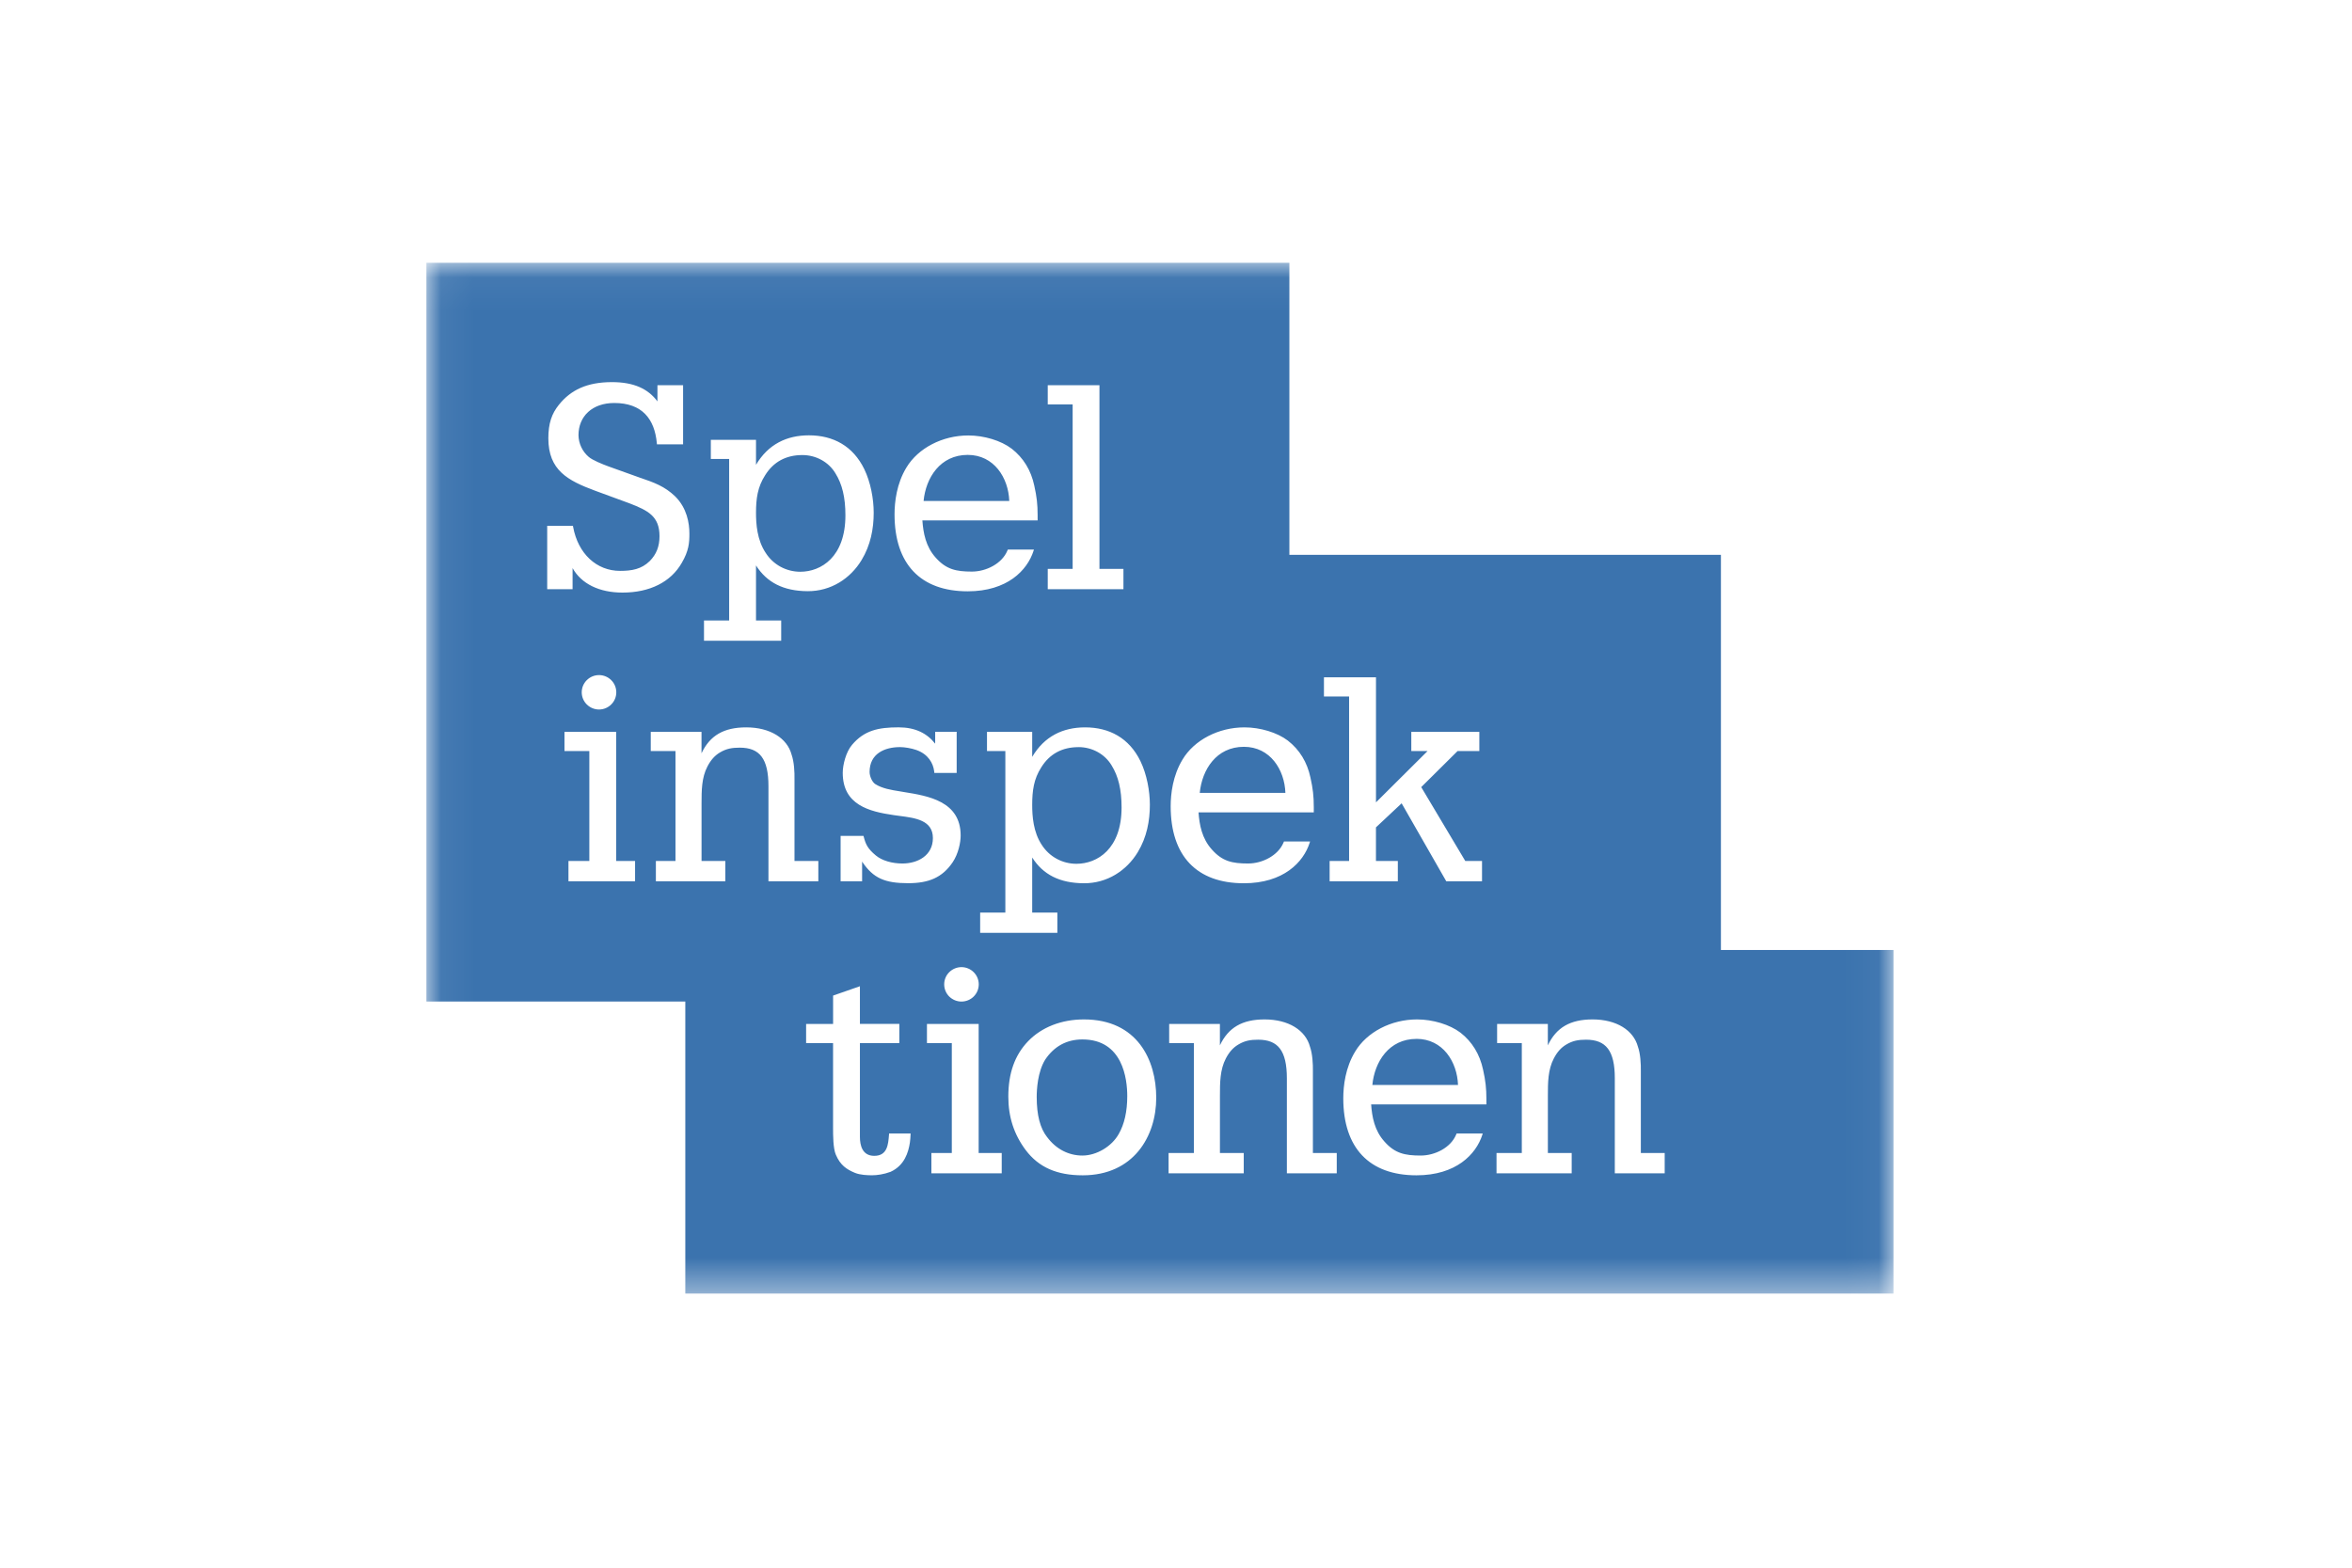 <svg width="72" height="48" viewBox="0 0 72 48" fill="none" xmlns="http://www.w3.org/2000/svg">
<rect width="72" height="48" fill="white"/>
<mask id="mask0_11_2146" style="mask-type:alpha" maskUnits="userSpaceOnUse" x="13" y="8" width="45" height="32">
<path d="M13.053 8.045H57.965V39.608H13.053V8.045Z" fill="white"/>
</mask>
<g mask="url(#mask0_11_2146)">
<path d="M13.053 8.046V30.665H20.979V39.607H57.964V29.087H52.681V16.988H39.471V8.046H13.053Z" fill="#3B73AE"/>
<path d="M27.214 34.745C27.191 35.039 27.166 35.391 26.761 35.39C26.4 35.389 26.324 35.074 26.324 34.809V31.938H27.531V31.35H26.324V30.197L25.503 30.483V31.351H24.677V31.938H25.502V34.533C25.502 34.754 25.502 35.162 25.588 35.358C25.724 35.676 25.915 35.804 26.17 35.91C26.331 35.977 26.556 35.985 26.697 35.985C26.843 35.985 27.056 35.957 27.263 35.879C27.691 35.682 27.809 35.28 27.854 34.983C27.867 34.879 27.869 34.847 27.874 34.744L27.876 34.705H27.216L27.215 34.745H27.214ZM31.995 32.445C32.271 32.034 32.655 31.826 33.136 31.826C34.374 31.826 34.508 33.039 34.508 33.561C34.508 34.028 34.421 34.418 34.247 34.721C34.034 35.103 33.567 35.381 33.136 35.381C32.711 35.381 32.328 35.182 32.058 34.82H32.057C31.841 34.548 31.736 34.144 31.736 33.586C31.736 33.37 31.761 32.825 31.995 32.445ZM33.181 31.213C32.495 31.213 31.888 31.45 31.474 31.879C31.066 32.302 30.867 32.858 30.867 33.578C30.867 34.2 31.041 34.734 31.398 35.212C31.796 35.74 32.351 35.986 33.145 35.986C34.699 35.986 35.395 34.793 35.395 33.612C35.395 32.452 34.813 31.213 33.181 31.213ZM24.321 23.866C24.326 23.636 24.309 23.322 24.232 23.105C24.098 22.605 23.579 22.271 22.842 22.271C22.162 22.271 21.733 22.517 21.475 23.064V22.408H19.921V22.995H20.678V26.362H20.078V26.983H22.204V26.362H21.476V24.601C21.476 24.212 21.476 23.811 21.657 23.466C21.763 23.264 21.883 23.133 22.036 23.041C22.236 22.921 22.41 22.892 22.646 22.892C23.253 22.892 23.525 23.226 23.524 24.076V26.983H25.051V26.362H24.321V23.866ZM27.678 24.252L27.55 24.23C27.284 24.188 27.009 24.144 26.795 24.008C26.692 23.941 26.62 23.759 26.62 23.636C26.62 23.074 27.081 22.875 27.553 22.875C27.689 22.875 27.898 22.909 28.051 22.963C28.419 23.093 28.566 23.372 28.596 23.609L28.602 23.666H29.286V22.407H28.628V22.77C28.376 22.45 28.017 22.27 27.507 22.27C26.891 22.27 26.457 22.361 26.08 22.809C25.896 23.027 25.798 23.419 25.798 23.662C25.798 24.646 26.606 24.848 27.363 24.958C27.422 24.966 27.483 24.975 27.546 24.983C28.021 25.045 28.558 25.114 28.558 25.66C28.558 26.197 28.09 26.439 27.626 26.439C27.303 26.439 27 26.349 26.814 26.195C26.556 25.982 26.499 25.845 26.44 25.617L26.433 25.593H25.733V26.983H26.391V26.381C26.73 26.891 27.091 27.042 27.8 27.042C28.428 27.042 28.842 26.872 29.16 26.406C29.338 26.144 29.408 25.794 29.408 25.582C29.408 24.531 28.408 24.369 27.678 24.252ZM38.078 22.866C38.886 22.866 39.324 23.57 39.349 24.277H36.727C36.796 23.568 37.234 22.866 38.078 22.866H38.078ZM39.423 22.675C39.1 22.429 38.58 22.271 38.096 22.271C37.303 22.271 36.559 22.657 36.201 23.254C35.901 23.748 35.837 24.306 35.837 24.687C35.837 26.207 36.633 27.044 38.078 27.044C39.287 27.044 39.902 26.403 40.093 25.801L40.104 25.764H39.306L39.289 25.803C39.123 26.195 38.646 26.439 38.206 26.439C37.722 26.439 37.419 26.373 37.099 26.012C36.791 25.672 36.716 25.249 36.69 24.873H40.218V24.713C40.218 24.381 40.191 24.144 40.116 23.809C40.016 23.336 39.782 22.955 39.423 22.675ZM44.855 26.361L43.507 24.1L44.62 22.996H45.286V22.409H43.203V22.996H43.701L42.122 24.567V20.738H40.529V21.325H41.299V26.362H40.703V26.984H42.791V26.362H42.121V25.333L42.907 24.596L44.274 26.984H45.368V26.362L44.855 26.361ZM19.606 14.632L18.628 14.281C18.44 14.213 18.135 14.087 18.026 13.993C17.928 13.91 17.849 13.808 17.795 13.693C17.74 13.577 17.711 13.452 17.709 13.324C17.709 12.745 18.131 12.341 18.799 12.339C19.659 12.337 20.039 12.831 20.107 13.567L20.111 13.605H20.911V11.795H20.126V12.29C19.835 11.899 19.397 11.7 18.734 11.7C17.966 11.7 17.471 11.942 17.108 12.395C16.89 12.665 16.786 12.964 16.786 13.419C16.786 14.399 17.381 14.714 18.216 15.024L19.27 15.411C19.842 15.632 20.189 15.809 20.189 16.417C20.189 16.73 20.094 16.973 19.889 17.18C19.634 17.429 19.342 17.479 18.982 17.479C18.264 17.48 17.695 16.956 17.544 16.13L17.539 16.099H16.751V18.04H17.528V17.394C17.795 17.873 18.341 18.144 19.056 18.144C19.889 18.144 20.534 17.822 20.869 17.237C21.087 16.865 21.104 16.62 21.104 16.339C21.104 16.016 21.029 15.557 20.67 15.2C20.344 14.886 20.018 14.773 19.606 14.631V14.632ZM33.657 17.419V11.795H32.074V12.382H32.836V17.419H32.074V18.04H34.391V17.419H33.657ZM24.562 13.933C24.981 13.933 25.368 14.146 25.574 14.491C25.783 14.825 25.88 15.234 25.88 15.779C25.88 17.053 25.136 17.506 24.498 17.506C24.287 17.506 24.079 17.453 23.894 17.353C23.709 17.252 23.553 17.106 23.44 16.929C23.174 16.532 23.143 16.038 23.143 15.701C23.143 15.271 23.191 14.91 23.422 14.552C23.677 14.141 24.061 13.933 24.562 13.933ZM24.764 13.329C24.085 13.329 23.517 13.6 23.143 14.232V13.466H21.76V14.053H22.321V18.999H21.551V19.619H23.914V18.999H23.143V17.313C23.476 17.836 23.983 18.096 24.722 18.101C25.441 18.105 26.034 17.712 26.375 17.148C26.651 16.693 26.746 16.189 26.746 15.7C26.746 15.278 26.653 14.766 26.457 14.363C26.112 13.654 25.504 13.329 24.763 13.329H24.764ZM33.016 22.875C33.434 22.875 33.822 23.089 34.028 23.434C34.236 23.768 34.334 24.177 34.334 24.722C34.334 25.996 33.589 26.448 32.952 26.448C32.741 26.448 32.533 26.396 32.348 26.295C32.163 26.195 32.007 26.049 31.893 25.872C31.628 25.475 31.598 24.981 31.598 24.644C31.598 24.213 31.645 23.853 31.876 23.494C32.131 23.084 32.515 22.876 33.016 22.876V22.875ZM33.218 22.271C32.539 22.271 31.971 22.543 31.598 23.174V22.409H30.214V22.996H30.776V27.941H30.005V28.562H32.368V27.941H31.598V26.256C31.931 26.779 32.438 27.039 33.177 27.044C33.895 27.048 34.489 26.655 34.83 26.092C35.106 25.636 35.2 25.132 35.2 24.642C35.2 24.221 35.107 23.709 34.912 23.306C34.567 22.597 33.959 22.271 33.218 22.271ZM18.863 22.408H17.28V22.995H18.041V26.362H17.402V26.983H19.441V26.362H18.863V22.408ZM18.866 21.197C18.866 21.337 18.811 21.471 18.711 21.569C18.612 21.668 18.478 21.724 18.337 21.724C18.197 21.724 18.063 21.668 17.963 21.569C17.864 21.471 17.808 21.337 17.808 21.197C17.808 21.057 17.864 20.923 17.963 20.825C18.063 20.726 18.197 20.67 18.337 20.67C18.478 20.67 18.612 20.726 18.711 20.825C18.811 20.923 18.866 21.057 18.866 21.197ZM29.959 31.351H28.376V31.938H29.137V35.304H28.512V35.925H30.665V35.304H29.959V31.351ZM29.962 30.139C29.962 30.208 29.948 30.277 29.922 30.341C29.895 30.405 29.856 30.463 29.807 30.512C29.758 30.561 29.7 30.599 29.635 30.626C29.571 30.652 29.502 30.666 29.433 30.666C29.363 30.666 29.294 30.652 29.23 30.626C29.166 30.599 29.108 30.561 29.058 30.512C29.009 30.463 28.97 30.405 28.944 30.341C28.917 30.277 28.904 30.208 28.904 30.139C28.904 29.999 28.959 29.865 29.058 29.767C29.158 29.668 29.292 29.612 29.433 29.612C29.573 29.612 29.708 29.668 29.807 29.767C29.906 29.865 29.962 29.999 29.962 30.139ZM29.624 13.928C30.431 13.928 30.871 14.632 30.896 15.339H28.273C28.341 14.63 28.781 13.928 29.624 13.928ZM30.968 13.737C30.646 13.491 30.126 13.333 29.643 13.333C28.85 13.333 28.106 13.719 27.747 14.316C27.447 14.81 27.384 15.368 27.384 15.749C27.384 17.269 28.179 18.105 29.624 18.105C30.833 18.105 31.448 17.465 31.64 16.863L31.651 16.826H30.852L30.835 16.866C30.67 17.257 30.192 17.5 29.753 17.501C29.268 17.501 28.965 17.435 28.645 17.075C28.336 16.734 28.263 16.311 28.236 15.935H31.764V15.775C31.764 15.443 31.737 15.206 31.662 14.871C31.562 14.398 31.328 14.017 30.969 13.737H30.968ZM43.362 31.808C44.169 31.808 44.608 32.512 44.633 33.22H42.011C42.079 32.51 42.519 31.809 43.361 31.809L43.362 31.808ZM44.706 31.617C44.384 31.372 43.864 31.213 43.38 31.213C42.587 31.213 41.843 31.599 41.485 32.196C41.184 32.69 41.121 33.248 41.121 33.629C41.121 35.149 41.917 35.986 43.362 35.986C44.571 35.986 45.186 35.345 45.378 34.744L45.389 34.706H44.59L44.573 34.746C44.408 35.138 43.93 35.381 43.49 35.381C43.006 35.381 42.702 35.315 42.383 34.955C42.074 34.614 42 34.191 41.974 33.815H45.502V33.655C45.502 33.323 45.475 33.086 45.4 32.751C45.299 32.279 45.066 31.897 44.707 31.617H44.706ZM40.191 32.808C40.195 32.578 40.178 32.264 40.101 32.047C39.967 31.547 39.449 31.213 38.711 31.213C38.031 31.213 37.603 31.459 37.344 32.007V31.351H35.791V31.938H36.547V35.304H35.773V35.925H38.074V35.304H37.345V33.543C37.345 33.154 37.346 32.753 37.526 32.408C37.632 32.206 37.752 32.075 37.905 31.984C38.105 31.863 38.279 31.834 38.516 31.834C39.123 31.834 39.394 32.169 39.394 33.018V35.925H40.921V35.304H40.191V32.808H40.191ZM50.23 32.808C50.234 32.578 50.218 32.264 50.14 32.047C50.006 31.547 49.488 31.213 48.751 31.213C48.071 31.213 47.641 31.459 47.383 32.007V31.351H45.83V31.938H46.586V35.304H45.812V35.925H48.113V35.304H47.384V33.543C47.384 33.154 47.385 32.753 47.566 32.408C47.671 32.206 47.791 32.075 47.944 31.984C48.144 31.863 48.319 31.834 48.555 31.834C49.162 31.834 49.434 32.169 49.433 33.018V35.925H50.96V35.304H50.23V32.808Z" fill="white"/>
</g>
</svg>
